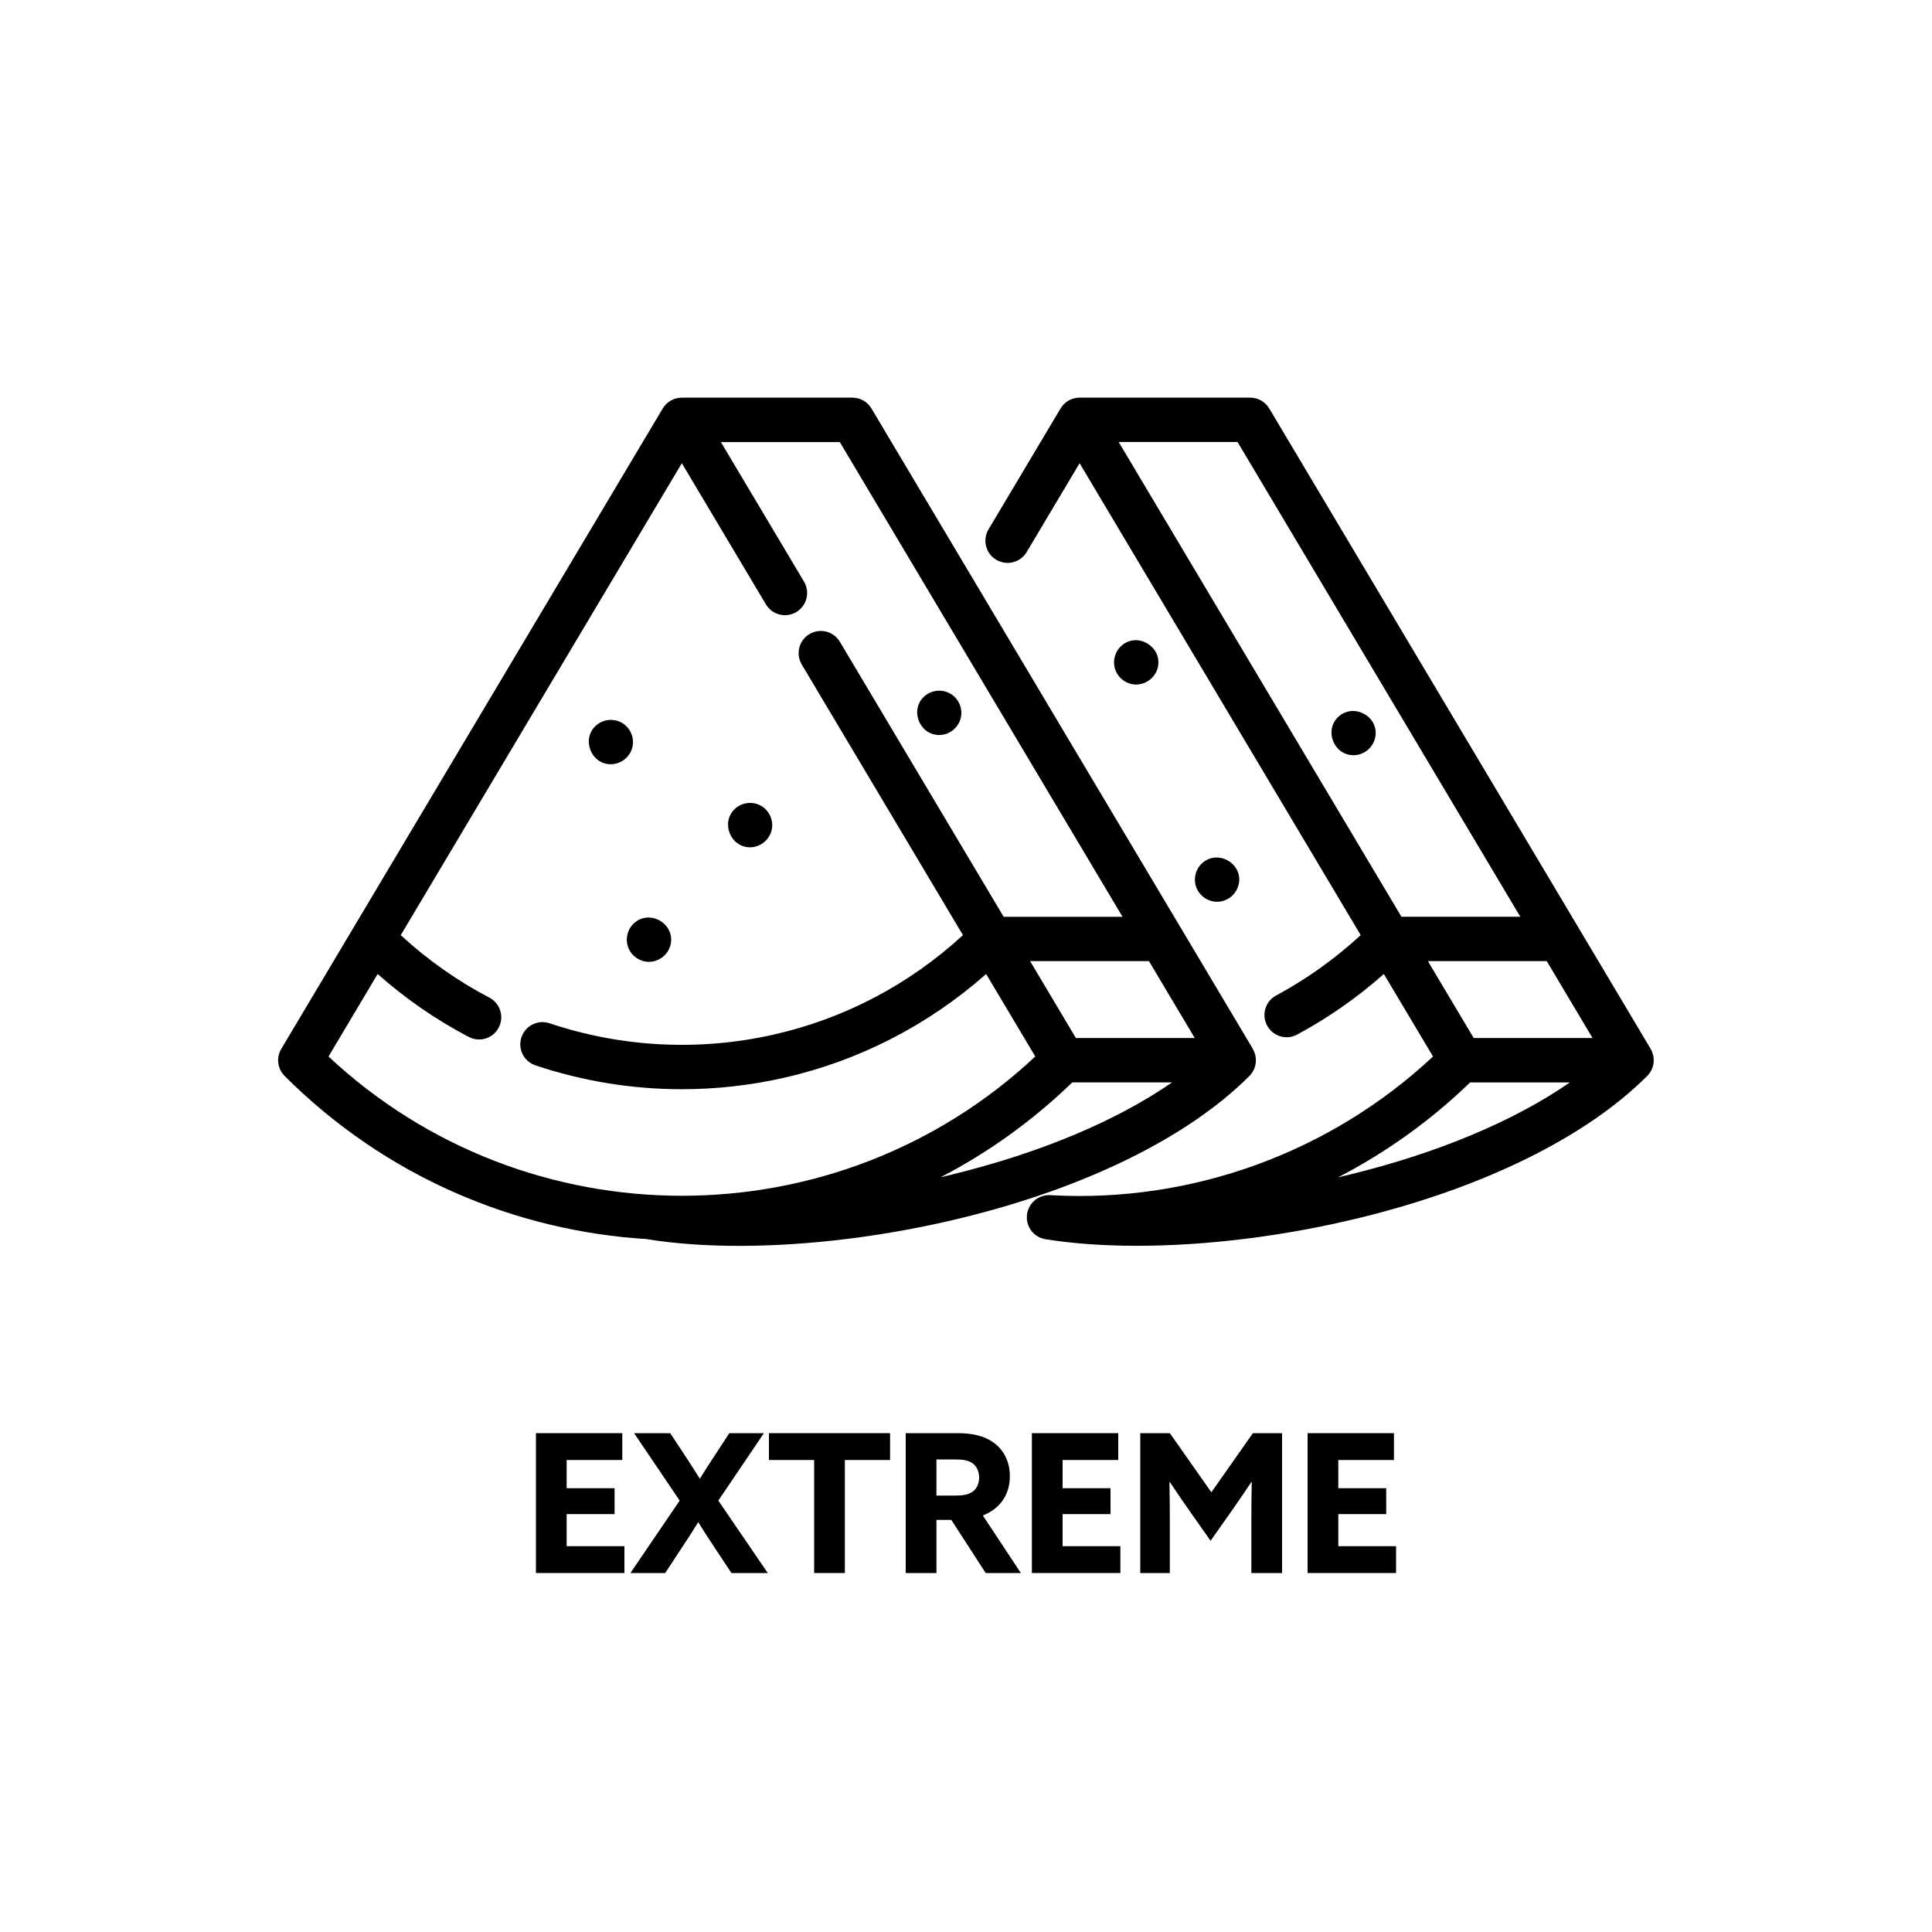 <svg viewBox="0 0 500 500" xmlns="http://www.w3.org/2000/svg" id="banana"><path d="M138.7,370.9h22.35v6.95h-14.4v7.3h12.4v6.7h-12.4v8.3h14.95v6.95h-22.9v-36.2Z"></path><path d="M175.9,388.35l-11.8-17.45h9.35l3.7,5.6c1.35,2.05,2.7,4.2,3.95,6.15h.05c1.2-1.95,2.65-4.2,3.9-6.1l3.7-5.65h8.95l-11.8,17.45,12.8,18.75h-9.4l-4.7-7.1c-1.35-2-2.65-4.05-3.85-6h-.1c-1.2,1.95-2.45,3.95-3.8,5.95l-4.7,7.15h-9l12.75-18.75Z"></path><path d="M210.7,377.85h-11.7v-6.95h31.35v6.95h-11.7v29.25h-7.95v-29.25Z"></path><path d="M234.4,370.9h13.3c3.9,0,6.95.65,9.45,2.45s4.2,4.75,4.2,8.7c0,4.8-2.6,8.45-7,10.15l9.85,14.9h-9.1l-8.9-13.75h-3.85v13.75h-7.95v-36.2ZM247.25,387.05c2,0,3.35-.25,4.45-1,1.1-.75,1.7-2.15,1.7-3.65,0-1.6-.65-2.95-1.7-3.7-1.05-.75-2.45-1-4.45-1h-4.9v9.35h4.9Z"></path><path d="M267.05,370.9h22.35v6.95h-14.4v7.3h12.4v6.7h-12.4v8.3h14.95v6.95h-22.9v-36.2Z"></path><path d="M295.1,370.9h7.65l10.75,15.3,10.75-15.3h7.55v36.2h-7.95v-14.5c0-3,.05-6.4.1-9.05h-.1c-1.7,2.55-3.5,5.2-5.3,7.75l-5.25,7.45-5.25-7.45c-1.8-2.55-3.6-5.2-5.3-7.75h-.1c.05,2.65.1,6.05.1,9.05v14.5h-7.65v-36.2Z"></path><path d="M338.4,370.9h22.35v6.95h-14.4v7.3h12.4v6.7h-12.4v8.3h14.95v6.95h-22.9v-36.2Z"></path><path d="M324.24,271.45l-98.71-165.74c-1.04-1.74-2.91-2.8-4.94-2.8h-44.14c-2.02,0-3.9,1.07-4.94,2.81l-98.72,165.74c-1.34,2.26-.99,5.14.87,7,26.1,26.1,59.73,40.17,93.96,42.23v.04c7.14,1.14,15.14,1.7,23.65,1.7,17.95,0,38.2-2.48,57.66-7.24,32.16-7.86,58.59-20.9,74.41-36.72,1.86-1.86,2.22-4.74.87-7ZM278.44,268.64l-11.85-19.9h30.76l11.85,19.9h-30.76ZM97.72,252.06c7.2,6.38,15.11,11.86,23.6,16.3.85.45,1.76.66,2.66.66,2.07,0,4.07-1.12,5.09-3.08,1.47-2.81.39-6.28-2.42-7.75-8.3-4.35-16-9.78-22.94-16.17l72.75-122.14,21.75,36.52c1.62,2.73,5.15,3.62,7.87,2,2.73-1.62,3.62-5.15,2-7.87l-21.51-36.12h30.77s73.17,122.86,73.17,122.86h-30.76l-42.39-71.17c-1.62-2.73-5.15-3.62-7.87-2-2.73,1.62-3.62,5.15-2,7.87l41.72,70.04c-13.84,12.75-30.69,21.62-49.02,25.75-19.25,4.34-39.29,3.32-57.97-2.94-3.01-1.01-6.26.61-7.27,3.62s.61,6.26,3.62,7.27c12.26,4.11,25.06,6.18,37.89,6.18,8.79,0,17.6-.97,26.26-2.92,19.51-4.4,37.52-13.65,52.49-26.9l12.72,21.35c-51.33,48.06-131.58,48.06-182.91,0l12.72-21.36ZM246.23,304.01c-.93.23-1.86.45-2.8.66,12.22-6.33,23.71-14.52,34.08-24.55h25.83c-14.43,9.98-34.13,18.27-57.11,23.88Z"></path><path d="M427.19,271.45l-98.71-165.74c-1.04-1.74-2.91-2.8-4.94-2.8h-44.14c-2.17,0-4.05,1.2-5.03,2.97l-18.54,31.12c-1.62,2.73-.73,6.25,2,7.87,2.73,1.62,6.25.73,7.87-2l13.7-22.99,72.75,122.13c-6.64,6.12-13.99,11.37-21.89,15.62-2.79,1.5-3.84,4.98-2.34,7.78,1.04,1.93,3.02,3.03,5.06,3.03.92,0,1.85-.22,2.71-.69,8.05-4.33,15.57-9.59,22.45-15.68l12.72,21.35c-26.59,24.87-62.36,37.91-98.85,35.9-.18-.02-.36-.03-.53-.03-2.16,0-4.14,1.21-5.12,3.14-.98,1.93-.8,4.24.47,5.99.89,1.23,2.24,2.05,3.74,2.29,7.15,1.14,15.15,1.7,23.66,1.7,17.95,0,38.2-2.48,57.66-7.24,32.16-7.86,58.59-20.9,74.41-36.72,1.86-1.86,2.22-4.74.87-7ZM320.28,114.39l73.17,122.86h-30.76l-73.18-122.86h30.77ZM369.54,248.74h30.76l11.85,19.9h-30.76l-11.85-19.9ZM349.18,304.01c-.96.24-1.93.47-2.9.69,12.42-6.43,23.97-14.68,34.19-24.57h25.81c-14.43,9.98-34.13,18.27-57.11,23.88Z"></path><path d="M158.08,197.78c2.81,0,5.28-2.12,5.68-4.9.33-2.27-.75-4.59-2.73-5.77-2.13-1.27-4.92-1.01-6.77.64-3.86,3.43-1.35,10.04,3.81,10.04Z"></path><path d="M194.11,219.28c2.71,0,5.1-1.98,5.63-4.63.47-2.35-.62-4.82-2.68-6.05-2.19-1.31-5.06-1-6.91.77-3.67,3.5-1.12,9.91,3.96,9.91Z"></path><path d="M314.97,233.38c2.97,0,5.51-2.37,5.73-5.32.36-4.87-5.4-7.95-9.26-4.95-1.97,1.54-2.72,4.26-1.82,6.59.84,2.18,3.01,3.68,5.35,3.68Z"></path><path d="M346.38,185.49c-3.75,3.47-1.22,9.96,3.9,9.96,2.88,0,5.33-2.19,5.7-5.04.66-5.19-5.76-8.48-9.6-4.92Z"></path><path d="M294.05,177.15c2.6,0,4.92-1.82,5.57-4.33,1.3-5.09-4.69-9.16-8.95-6.06-2.07,1.51-2.91,4.32-1.98,6.72.85,2.19,3,3.68,5.36,3.68Z"></path><path d="M243.06,190.22c2.71,0,5.1-1.97,5.63-4.62.46-2.31-.57-4.72-2.56-5.97-2.16-1.36-5.03-1.12-6.93.6-3.81,3.44-1.28,9.99,3.86,9.99Z"></path><path d="M162.55,245.11c.8,2.25,3.01,3.81,5.4,3.81,2.7,0,5.11-1.97,5.64-4.63,1.02-5.13-5.1-8.86-9.19-5.63-1.92,1.51-2.67,4.14-1.85,6.44Z"></path></svg>